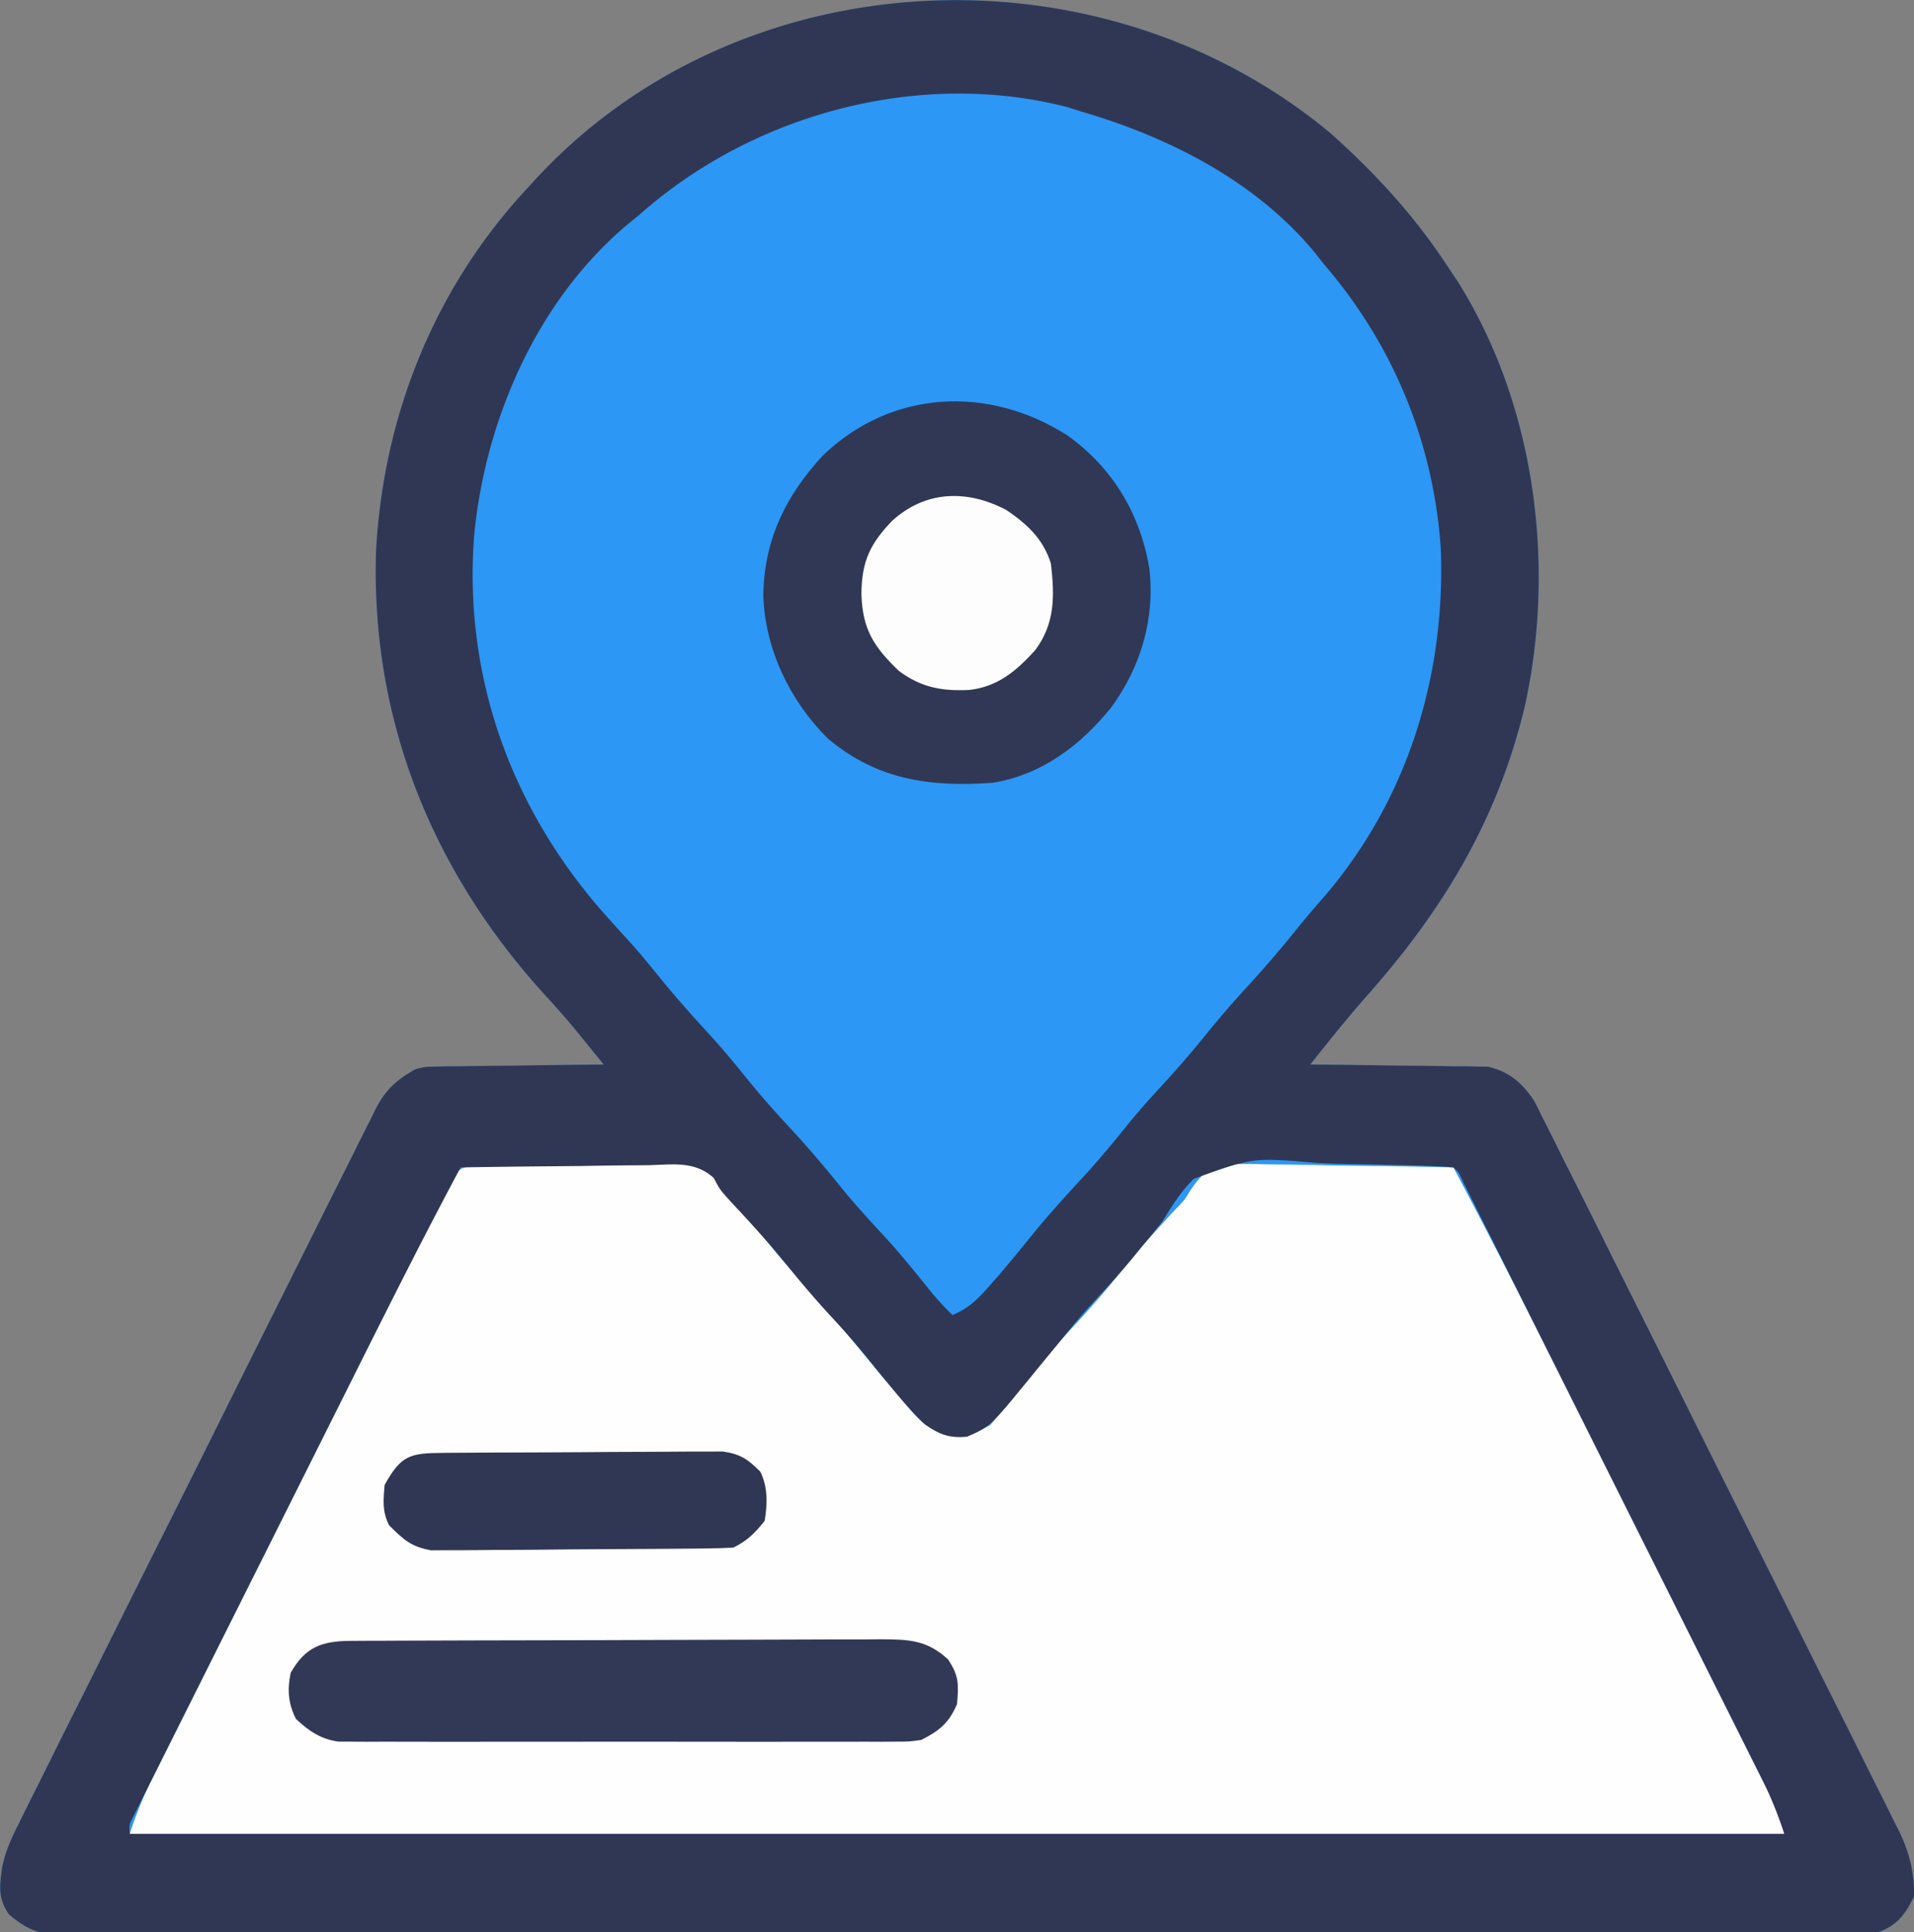 <svg xmlns="http://www.w3.org/2000/svg" width="428" height="432"><rect width="100%" height="100%" fill="#808080" stroke="none"/><path d="M297.375 29.66C307.675 38.84 316.483 48.42 324 60l1.887 2.809c17.426 27.608 22.055 63.546 15.074 95.144-6.033 25.137-18.054 45.19-35.093 64.445-4.469 5.06-8.683 10.306-12.868 15.602l3.76.028c4.619.04 9.237.106 13.855.18 1.996.028 3.992.049 5.988.063 2.875.021 5.749.068 8.624.12l2.69.003 2.546.06 2.221.027c4.763 1.067 7.749 3.658 10.395 7.672.65 1.258 1.282 2.524 1.9 3.797l1.078 2.12a806.804 806.804 0 0 1 3.503 7.03 2848.264 2848.264 0 0 1 9.382 18.74c2.38 4.788 4.778 9.566 7.173 14.346 4.02 8.03 8.027 16.067 12.026 24.108 4.62 9.287 9.26 18.563 13.913 27.834 4.478 8.927 8.941 17.86 13.397 26.799 1.895 3.799 3.795 7.596 5.7 11.39 2.244 4.473 4.475 8.952 6.695 13.437a913.735 913.735 0 0 0 2.461 4.918c1.13 2.242 2.24 4.49 3.348 6.743l.993 1.94c2.27 4.684 3.516 9.4 3.352 14.645-2.01 4.095-3.738 6.405-8 8-3.132.253-3.132.253-6.91.257l-2.116.01c-2.352.01-4.704.005-7.056 0l-5.096.014c-4.676.012-9.353.012-14.03.01-5.04 0-10.08.01-15.12.02-9.88.017-19.757.022-29.635.023-8.028.001-16.055.005-24.082.012-22.745.017-45.49.026-68.235.025H240.28c-19.912-.001-39.825.018-59.737.046-20.433.029-40.867.042-61.3.04-11.476 0-22.953.006-34.43.027-9.77.018-19.541.023-29.312.009-4.987-.007-9.974-.007-14.96.01-4.564.016-9.127.014-13.69-.004-1.654-.003-3.306 0-4.959.012a490.89 490.89 0 0 1-6.73-.013l-3.78.001C7.297 431.896 5.164 430.622 2 428c-2.528-3.618-2.089-6.464-1.497-10.669.767-3.595 2.174-6.657 3.842-9.916l1.054-2.143a922.005 922.005 0 0 1 3.514-7.02c.839-1.688 1.676-3.378 2.513-5.068 2.268-4.572 4.554-9.135 6.844-13.697 1.911-3.812 3.814-7.628 5.717-11.445 4.488-9.002 8.99-17.997 13.502-26.988a8797.212 8797.212 0 0 0 13.904-27.843c3.97-7.982 7.953-15.957 11.946-23.927 2.384-4.757 4.763-9.517 7.13-14.282 2.226-4.479 4.467-8.949 6.72-13.413.824-1.639 1.642-3.28 2.455-4.925 1.11-2.245 2.24-4.48 3.376-6.714l.96-1.974c2.263-4.38 4.724-6.606 9.02-8.976 2.316-.519 2.316-.519 4.537-.546l2.546-.06 2.69-.003 2.8-.05a933.16 933.16 0 0 1 8.802-.091 3342.2 3342.2 0 0 0 5.988-.09c4.88-.074 9.758-.123 14.637-.16a3813.033 3813.033 0 0 0-4.223-5.195l-2.375-2.923a201.421 201.421 0 0 0-6.84-7.757c-25.03-27.643-38.596-61.243-37.485-98.728C85.686 92.934 97.173 64.327 118 42l1.495-1.64c45.771-49.865 126.303-53.539 177.88-10.7z" fill="#2C97F5"/><path d="m107.912 260.712 3.178-.107a1289.6 1289.6 0 0 1 14.507-.285c2.545-.046 5.089-.114 7.632-.205 22.294-.779 22.294-.779 27.566 3.194 2.545 2.783 4.347 5.422 6.205 8.691a225.674 225.674 0 0 0 4.5 5.5l2.219 2.75c3.146 3.793 6.49 7.39 9.828 11.016 2.33 2.597 4.525 5.258 6.703 7.984 1.576 1.922 3.16 3.838 4.75 5.75l1.595 1.945a340.082 340.082 0 0 0 5.343 6.243l1.663 2.038c2.474 2.774 4.222 4.524 7.925 5.31 3.799.138 6.549-.013 9.884-1.9l1.653-1.948 1.949-2.22L227 312l2.145-2.594a671.994 671.994 0 0 0 4.503-5.55c2.367-2.874 4.83-5.619 7.352-8.356a222.476 222.476 0 0 0 9.5-11c3.846-4.764 7.886-9.303 12.043-13.797 2.367-2.446 2.367-2.446 3.574-4.474 2.135-3.138 3.73-4.959 7.506-5.844 3.28-.195 6.491-.172 9.775-.069l3.607.03c3.791.04 7.58.127 11.37.217 2.574.035 5.148.067 7.723.095 6.301.077 12.602.194 18.902.342 8.246 15.435 16.11 31.057 23.937 46.708l3.151 6.296c3.672 7.335 7.342 14.67 11.01 22.007 3.413 6.826 6.83 13.65 10.25 20.473 2.95 5.886 5.896 11.775 8.84 17.664 1.754 3.507 3.508 7.012 5.265 10.516 1.644 3.278 3.283 6.557 4.92 9.838.89 1.78 1.783 3.559 2.677 5.337l1.588 3.189 1.39 2.78C399 408 399 408 399 410H29c1.458-4.373 2.894-8.038 4.93-12.106l.88-1.77c.97-1.944 1.944-3.884 2.919-5.824l2.094-4.195c1.891-3.787 3.787-7.57 5.684-11.354 1.984-3.96 3.964-7.921 5.944-11.882 3.324-6.647 6.65-13.292 9.98-19.936 3.852-7.69 7.7-15.38 11.547-23.074 3.698-7.397 7.398-14.793 11.1-22.188l4.728-9.45c1.853-3.704 3.707-7.407 5.563-11.109l2.045-4.086c.926-1.853 1.855-3.704 2.784-5.555l1.576-3.147c1.995-3.78 2.94-3.472 7.138-3.612z" fill="#FEFEFE"/><path d="M297.375 29.66C307.675 38.84 316.483 48.42 324 60l1.887 2.809c17.426 27.608 22.055 63.546 15.074 95.144-6.033 25.137-18.054 45.19-35.093 64.445-4.469 5.06-8.683 10.306-12.868 15.602l3.76.028c4.619.04 9.237.106 13.855.18 1.996.028 3.992.049 5.988.063 2.875.021 5.749.068 8.624.12l2.69.003 2.546.06 2.221.027c4.763 1.067 7.749 3.658 10.395 7.672.65 1.258 1.282 2.524 1.9 3.797l1.078 2.12a806.804 806.804 0 0 1 3.503 7.03 2848.264 2848.264 0 0 1 9.382 18.74c2.38 4.788 4.778 9.566 7.173 14.346 4.02 8.03 8.027 16.067 12.026 24.108 4.62 9.287 9.26 18.563 13.913 27.834 4.478 8.927 8.941 17.86 13.397 26.799 1.895 3.799 3.795 7.596 5.7 11.39 2.244 4.473 4.475 8.952 6.695 13.437a913.735 913.735 0 0 0 2.461 4.918c1.13 2.242 2.24 4.49 3.348 6.743l.993 1.94c2.27 4.684 3.516 9.4 3.352 14.645-2.01 4.095-3.738 6.405-8 8-3.132.253-3.132.253-6.91.257l-2.116.01c-2.352.01-4.704.005-7.056 0l-5.096.014c-4.676.012-9.353.012-14.03.01-5.04 0-10.08.01-15.12.02-9.88.017-19.757.022-29.635.023-8.028.001-16.055.005-24.082.012-22.745.017-45.49.026-68.235.025H240.28c-19.912-.001-39.825.018-59.737.046-20.433.029-40.867.042-61.3.04-11.476 0-22.953.006-34.43.027-9.77.018-19.541.023-29.312.009-4.987-.007-9.974-.007-14.96.01-4.564.016-9.127.014-13.69-.004-1.654-.003-3.306 0-4.959.012a490.89 490.89 0 0 1-6.73-.013l-3.78.001C7.297 431.896 5.164 430.622 2 428c-2.528-3.618-2.089-6.464-1.497-10.669.767-3.595 2.174-6.657 3.842-9.916l1.054-2.143a922.005 922.005 0 0 1 3.514-7.02c.839-1.688 1.676-3.378 2.513-5.068 2.268-4.572 4.554-9.135 6.844-13.697 1.911-3.812 3.814-7.628 5.717-11.445 4.488-9.002 8.99-17.997 13.502-26.988a8797.212 8797.212 0 0 0 13.904-27.843c3.97-7.982 7.953-15.957 11.946-23.927 2.384-4.757 4.763-9.517 7.13-14.282 2.226-4.479 4.467-8.949 6.72-13.413.824-1.639 1.642-3.28 2.455-4.925 1.11-2.245 2.24-4.48 3.376-6.714l.96-1.974c2.263-4.38 4.724-6.606 9.02-8.976 2.316-.519 2.316-.519 4.537-.546l2.546-.06 2.69-.003 2.8-.05a933.16 933.16 0 0 1 8.802-.091 3342.2 3342.2 0 0 0 5.988-.09c4.88-.074 9.758-.123 14.637-.16a3813.033 3813.033 0 0 0-4.223-5.195l-2.375-2.923a201.421 201.421 0 0 0-6.84-7.757c-25.03-27.643-38.596-61.243-37.485-98.728C85.686 92.934 97.173 64.327 118 42l1.495-1.64c45.771-49.865 126.303-53.539 177.88-10.7zM143 48l-2.324 1.89C120.176 66.92 108.433 93.865 106 120c-2.251 30.933 7.947 59.646 28 83a466.75 466.75 0 0 0 6.824 7.578c2.295 2.555 4.458 5.187 6.613 7.86 3.862 4.775 7.94 9.299 12.098 13.816 2.392 2.665 4.658 5.394 6.903 8.184 3.221 3.994 6.569 7.808 10.062 11.562 4.29 4.61 8.304 9.378 12.254 14.285 3.118 3.769 6.437 7.337 9.75 10.934 3.333 3.714 6.467 7.574 9.586 11.469 1.56 1.889 3.139 3.624 4.91 5.312 3.597-1.495 5.631-3.527 8.188-6.438l2.394-2.722a418.067 418.067 0 0 0 6.793-8.215c3.68-4.553 7.551-8.86 11.536-13.142 3.803-4.11 7.332-8.406 10.843-12.768 2.334-2.822 4.766-5.52 7.246-8.215a222.476 222.476 0 0 0 9.5-11 222.476 222.476 0 0 1 9.5-11c4.08-4.44 7.946-9 11.719-13.703a188.4 188.4 0 0 1 4.75-5.594c19.075-21.783 27.843-49.819 26.71-78.641C320.516 98.78 311.511 77.004 296 59l-1.719-2.191C281.121 40.676 261.621 30.752 242 25l-3.375-1.07C205.395 15.407 168.331 25.5 143 48zm-40 213c-8.246 15.435-16.11 31.057-23.937 46.708l-3.151 6.296c-3.672 7.335-7.342 14.67-11.01 22.007-3.413 6.826-6.83 13.65-10.25 20.473a21251.55 21251.55 0 0 0-8.84 17.664 9512.558 9512.558 0 0 1-5.265 10.516 5322.332 5322.332 0 0 0-4.92 9.838c-.89 1.78-1.783 3.559-2.677 5.337l-1.588 3.189-1.39 2.78c-1.107 2.097-1.107 2.097-.972 4.192h370c-1.458-4.373-2.894-8.038-4.93-12.106l-.88-1.77c-.97-1.944-1.944-3.884-2.919-5.824a8011.797 8011.797 0 0 0-7.778-15.549c-1.984-3.96-3.964-7.921-5.944-11.882-3.324-6.647-6.65-13.292-9.98-19.936-3.852-7.69-7.7-15.38-11.547-23.074a51462.71 51462.71 0 0 0-11.1-22.188l-4.728-9.45c-1.853-3.704-3.707-7.407-5.563-11.109a4437.64 4437.64 0 0 1-2.045-4.086c-.926-1.853-1.855-3.704-2.784-5.555l-1.576-3.147C326.2 262.101 326.2 262.101 325 261a83.402 83.402 0 0 0-4.896-.304l-3.168-.117c-4.826-.137-9.652-.236-14.478-.314a406.14 406.14 0 0 1-7.612-.225c-14.629-1.283-14.629-1.283-27.866 3.493-2.872 2.817-4.915 6.02-6.98 9.467a250.402 250.402 0 0 1-4.563 5.563l-2.19 2.722c-3.131 3.784-6.465 7.365-9.79 10.977-2.35 2.62-4.57 5.304-6.77 8.05-1.558 1.9-3.12 3.795-4.687 5.688l-1.497 1.847c-9.09 11.093-9.09 11.093-14.241 13.356-4.036.377-6.303-.506-9.563-2.875-2.44-2.31-4.566-4.731-6.699-7.328l-2.21-2.66a609.635 609.635 0 0 1-4.474-5.52c-2.352-2.864-4.804-5.595-7.316-8.32a216.967 216.967 0 0 1-9.438-10.938c-4.155-5.153-8.566-10-13.082-14.835C161 266 161 266 159.608 263.36c-4.311-3.901-9.214-2.973-14.811-2.848l-3.615.021c-3.811.028-7.621.09-11.432.154-2.583.026-5.167.048-7.75.069-6.334.055-12.667.139-19 .244z" fill="#303754"/><path d="M238.684 97.344C248.777 104.56 254.92 114.784 257 127c1.324 11.225-1.86 22.05-8.504 31.145C241.645 166.64 232.932 173.242 222 175c-13.925 1.015-25.946-.602-37.004-9.996-8.392-8.425-13.966-19.949-14.309-31.941.166-12.376 5.069-22.358 13.38-31.282 15.345-14.714 37.03-15.667 54.617-4.437z" fill="#303855"/><path d="m78.37 366.853 3.377-.022 3.707-.008 3.903-.02c4.273-.02 8.546-.031 12.819-.041l4.415-.013c6.915-.019 13.83-.033 20.744-.041 7.978-.01 15.956-.036 23.934-.077 6.169-.03 12.338-.045 18.507-.048 3.684-.002 7.367-.011 11.05-.036 4.11-.028 8.22-.024 12.331-.017l3.69-.039c6.32.04 10.424.114 15.153 4.509 2.484 3.726 2.38 5.587 2 10-1.826 4.229-3.938 5.948-8 8-2.678.378-2.678.378-5.617.381l-3.39.026-3.69-.019-3.91.016c-3.53.014-7.06.008-10.592-.001-3.698-.008-7.397 0-11.096.004-6.21.006-12.42-.002-18.631-.016-7.176-.016-14.352-.01-21.528.006-6.166.013-12.332.015-18.498.007-3.68-.004-7.36-.005-11.041.005-4.103.01-8.206-.004-12.31-.02l-3.69.018-3.39-.026-2.939-.003c-3.967-.56-6.596-2.37-9.49-5.066C64.428 380.89 64.223 377.708 65 374c3.248-5.786 7-7.12 13.37-7.147z" fill="#323956"/><path d="m98.849 324.823 2.134-.02c2.335-.02 4.67-.031 7.005-.041l2.416-.013c4.22-.02 8.44-.035 12.661-.044 4.358-.011 8.716-.046 13.074-.085 3.352-.026 6.703-.035 10.055-.038 1.607-.005 3.213-.017 4.82-.035 2.25-.025 4.499-.024 6.749-.017l3.878-.018c3.934.572 5.567 1.715 8.359 4.488 1.736 3.473 1.602 7.212 1 11-2.182 2.756-3.872 4.436-7 6-2.214.118-4.432.17-6.65.193l-2.07.025c-2.265.025-4.53.041-6.796.055l-2.345.017c-4.098.026-8.196.046-12.295.06-4.228.017-8.455.061-12.683.112-3.255.034-6.51.046-9.765.051-1.558.007-3.116.022-4.674.046-2.186.032-4.37.032-6.555.024l-3.763.025c-4.53-.81-6.159-2.395-9.404-5.608-1.555-3.11-1.286-5.563-1-9 3.651-6.573 5.564-7.12 12.849-7.177z" fill="#303754"/><path d="M225 114c4.68 3.166 8.3 6.501 10 12 .838 7.205.951 13.381-3.508 19.352-4.18 4.618-8.371 8.184-14.746 8.902-6.119.29-10.786-.555-15.746-4.254-5.618-5.411-8.134-9.266-8.375-17.188.065-7.269 1.895-11.174 6.832-16.335 7.522-6.868 16.825-7.05 25.543-2.477z" fill="#FDFDFD"/></svg>